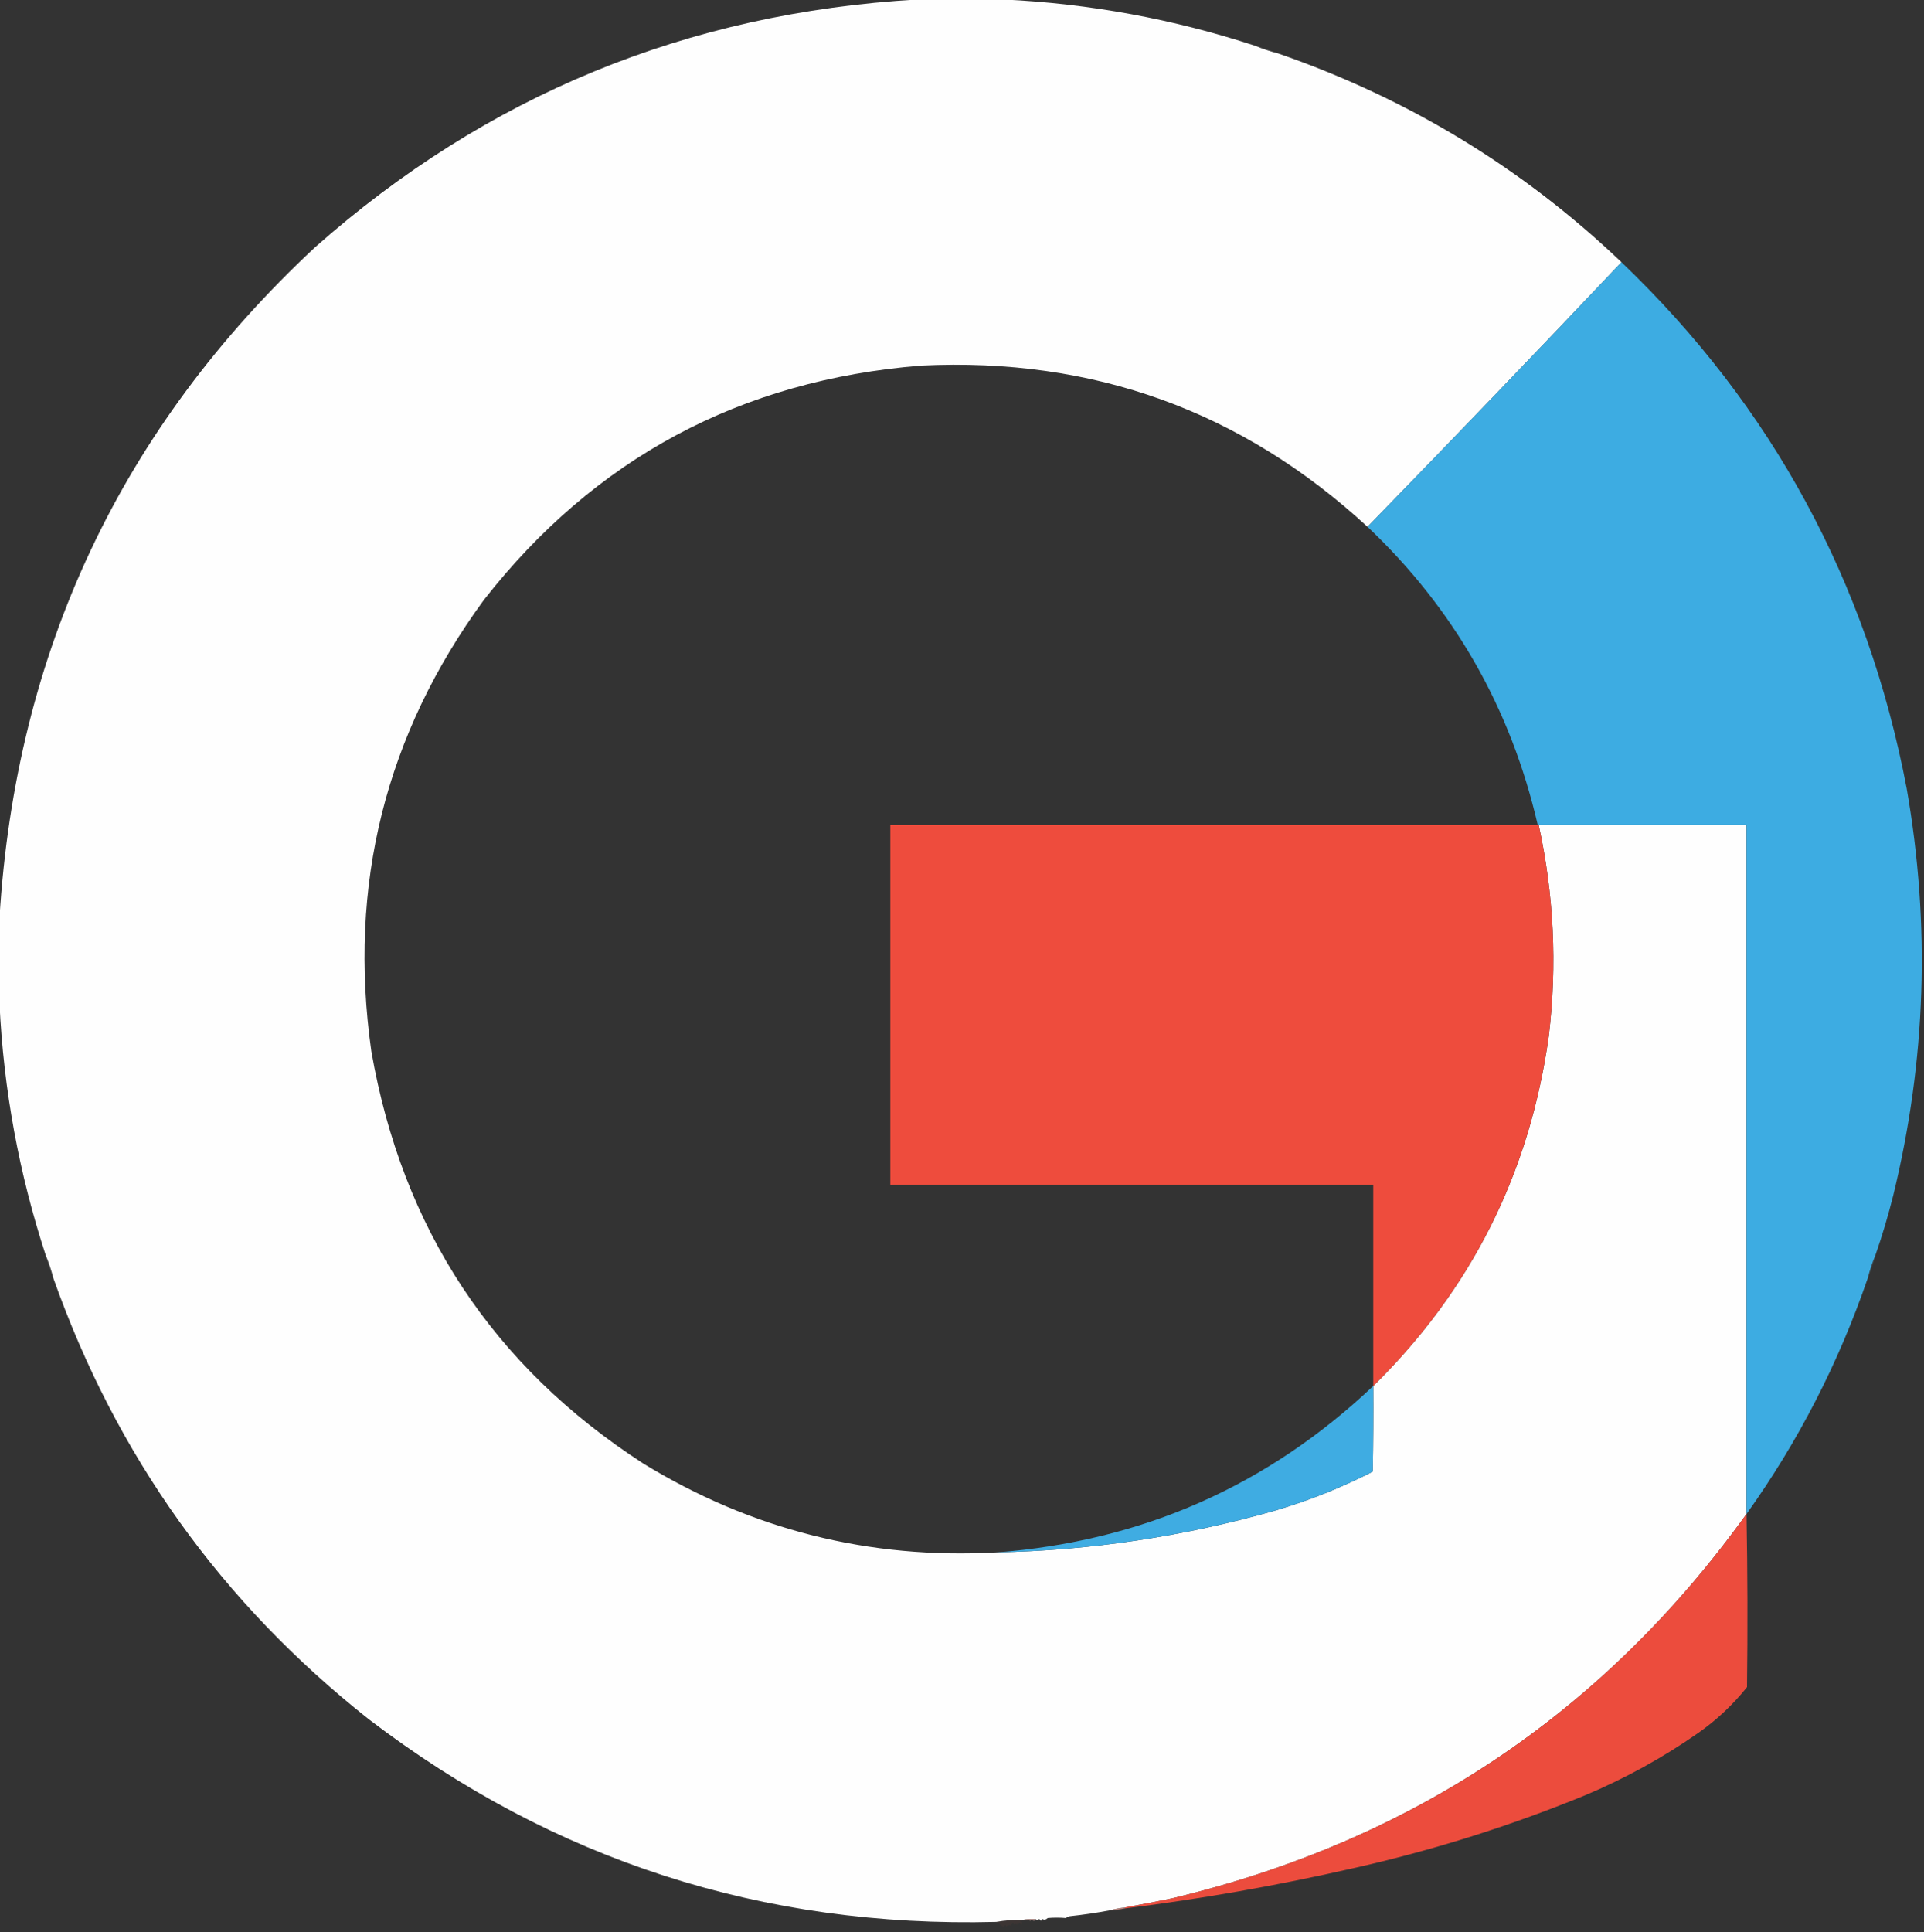 <?xml version="1.0" encoding="UTF-8"?>
<!DOCTYPE svg PUBLIC "-//W3C//DTD SVG 1.1//EN" "http://www.w3.org/Graphics/SVG/1.1/DTD/svg11.dtd">
<svg xmlns="http://www.w3.org/2000/svg" version="1.1" width="2000px" height="2008px" style="shape-rendering:geometricPrecision; text-rendering:geometricPrecision; image-rendering:optimizeQuality; fill-rule:evenodd; clip-rule:evenodd" xmlns:xlink="http://www.w3.org/1999/xlink">
<rect width="100%" height="100%" fill="#333333" stroke="none"/>
<g><path style="opacity:1" fill="#fefefe" d="M 953.5,-0.5 C 983.5,-0.5 1013.5,-0.5 1043.5,-0.5C 1132.66,3.749 1219.66,19.749 1304.5,47.5C 1312.22,50.739 1320.22,53.405 1328.5,55.5C 1463.72,102.244 1582.72,174.578 1685.5,272.5C 1598.22,364.779 1510.22,456.446 1421.5,547.5C 1290.85,427.1 1136.18,371.267 957.5,380C 769.804,395.078 618.304,476.245 503,623.5C 400.572,763.545 361.572,919.878 386,1092.5C 418.083,1276.98 512.25,1419.81 668.5,1521C 781.016,1589.88 903.349,1620.71 1035.5,1613.5C 1134.07,1611.44 1230.74,1596.94 1325.5,1570C 1360.63,1559.68 1394.47,1546.18 1427,1529.5C 1427.5,1499.84 1427.67,1470.17 1427.5,1440.5C 1529.4,1340.36 1590.24,1219.03 1610,1076.5C 1618.77,1002.83 1615.27,929.826 1599.5,857.5C 1671.5,857.5 1743.5,857.5 1815.5,857.5C 1815.5,1096.17 1815.5,1334.83 1815.5,1573.5C 1666.71,1780.33 1467.71,1913.5 1218.5,1973C 1202.19,1976.36 1185.86,1979.53 1169.5,1982.5C 1163.96,1983.09 1158.63,1984.09 1153.5,1985.5C 1140.22,1988.02 1126.72,1990.02 1113,1991.5C 1111.02,1991.63 1109.35,1992.3 1108,1993.5C 1101.76,1992.96 1095.43,1992.96 1089,1993.5C 1087.33,1995.28 1085.5,1995.61 1083.5,1994.5C 1082.81,1995.03 1082.31,1995.69 1082,1996.5C 1081.61,1995.57 1080.95,1994.91 1080,1994.5C 1078.74,1995.66 1077.57,1995.66 1076.5,1994.5C 1071.64,1994.18 1066.97,1994.51 1062.5,1995.5C 1053.42,1995.23 1044.42,1995.9 1035.5,1997.5C 792.773,2003.7 575.44,1933.53 383.5,1787C 230.151,1665.86 120.818,1513.02 55.5,1328.5C 53.405,1320.22 50.739,1312.22 47.5,1304.5C 19.749,1219.66 3.749,1132.66 -0.5,1043.5C -0.5,1013.5 -0.5,983.5 -0.5,953.5C 16.495,677.044 125.829,444.878 327.5,257C 505.76,99.142 714.426,13.309 953.5,-0.5 Z"/></g>
<g><path style="opacity:0.063" fill="#ceced0" d="M 1304.5,47.5 C 1312.91,49.194 1320.91,51.86 1328.5,55.5C 1320.22,53.405 1312.22,50.739 1304.5,47.5 Z"/></g>
<g><path style="opacity:1" fill="#3dace2" d="M 1685.5,272.5 C 1842.2,422.501 1941.03,604.834 1982,819.5C 2006.84,961.492 2002.17,1102.49 1968,1242.5C 1962.74,1263.56 1956.57,1284.23 1949.5,1304.5C 1946.26,1312.22 1943.59,1320.22 1941.5,1328.5C 1911.26,1416.65 1869.26,1498.32 1815.5,1573.5C 1815.5,1334.83 1815.5,1096.17 1815.5,857.5C 1743.5,857.5 1671.5,857.5 1599.5,857.5C 1599.17,857.5 1598.83,857.5 1598.5,857.5C 1570.42,735.946 1511.42,632.612 1421.5,547.5C 1510.22,456.446 1598.22,364.779 1685.5,272.5 Z"/></g>
<g><path style="opacity:1" fill="#ee4c3d" d="M 1598.5,857.5 C 1598.83,857.5 1599.17,857.5 1599.5,857.5C 1615.27,929.826 1618.77,1002.83 1610,1076.5C 1590.24,1219.03 1529.4,1340.36 1427.5,1440.5C 1427.5,1370.83 1427.5,1301.17 1427.5,1231.5C 1260.17,1231.5 1092.83,1231.5 925.5,1231.5C 925.5,1106.83 925.5,982.167 925.5,857.5C 1149.83,857.5 1374.17,857.5 1598.5,857.5 Z"/></g>
<g><path style="opacity:0.063" fill="#ceced0" d="M 47.5,1304.5 C 50.739,1312.22 53.405,1320.22 55.5,1328.5C 51.86,1320.91 49.194,1312.91 47.5,1304.5 Z"/></g>
<g><path style="opacity:0.09" fill="#83bad8" d="M 1949.5,1304.5 C 1947.81,1312.91 1945.14,1320.91 1941.5,1328.5C 1943.59,1320.22 1946.26,1312.22 1949.5,1304.5 Z"/></g>
<g><path style="opacity:1" fill="#3face2" d="M 1427.5,1440.5 C 1427.67,1470.17 1427.5,1499.84 1427,1529.5C 1394.47,1546.18 1360.63,1559.68 1325.5,1570C 1230.74,1596.94 1134.07,1611.44 1035.5,1613.5C 1187.05,1602.04 1317.72,1544.37 1427.5,1440.5 Z"/></g>
<g><path style="opacity:0.987" fill="#ee4c3d" d="M 1815.5,1573.5 C 1816.58,1633.49 1816.75,1693.49 1816,1753.5C 1801.38,1771.79 1784.55,1787.62 1765.5,1801C 1728.64,1826.77 1689.31,1848.44 1647.5,1866C 1569.03,1898.16 1488.36,1923.49 1405.5,1942C 1327.52,1959.76 1248.85,1973.6 1169.5,1983.5C 1169.5,1983.17 1169.5,1982.83 1169.5,1982.5C 1185.86,1979.53 1202.19,1976.36 1218.5,1973C 1467.71,1913.5 1666.71,1780.33 1815.5,1573.5 Z"/></g>
<g><path style="opacity:0.004" fill="#ee4c3c" d="M 1465.5,1929.5 C 1466.83,1930.17 1466.83,1930.17 1465.5,1929.5 Z"/></g>
<g><path style="opacity:0.004" fill="#ee4c3c" d="M 1409.5,1942.5 C 1410.83,1943.17 1410.83,1943.17 1409.5,1942.5 Z"/></g>
<g><path style="opacity:0.004" fill="#ee4c3c" d="M 1403.5,1944.5 C 1404.83,1945.17 1404.83,1945.17 1403.5,1944.5 Z"/></g>
<g><path style="opacity:0.718" fill="#e4968e" d="M 1169.5,1982.5 C 1169.5,1982.83 1169.5,1983.17 1169.5,1983.5C 1164.27,1984.65 1158.94,1985.32 1153.5,1985.5C 1158.63,1984.09 1163.96,1983.09 1169.5,1982.5 Z"/></g>
<g><path style="opacity:0.004" fill="#ee4c3c" d="M 1151.5,1987.5 C 1152.83,1988.17 1152.83,1988.17 1151.5,1987.5 Z"/></g>
<g><path style="opacity:0.72" fill="#deafaa" d="M 1062.5,1995.5 C 1066.97,1994.51 1071.64,1994.18 1076.5,1994.5C 1076.17,1995.5 1075.5,1996.17 1074.5,1996.5C 1073.29,1995.31 1071.96,1995.31 1070.5,1996.5C 1070.5,1995.83 1070.17,1995.5 1069.5,1995.5C 1067.17,1995.5 1064.83,1995.5 1062.5,1995.5 Z"/></g>
<g><path style="opacity:0.004" fill="#ee4c3c" d="M 1098.5,1994.5 C 1099.83,1995.17 1099.83,1995.17 1098.5,1994.5 Z"/></g>
<g><path style="opacity:0.008" fill="#ee4c3c" d="M 1062.5,1995.5 C 1064.83,1995.5 1067.17,1995.5 1069.5,1995.5C 1070.17,1995.5 1070.5,1995.83 1070.5,1996.5C 1069.9,1999.11 1069.07,1999.11 1068,1996.5C 1065.53,1996.45 1063.7,1997.12 1062.5,1998.5C 1062.5,1997.83 1062.17,1997.5 1061.5,1997.5C 1061.5,1997.17 1061.5,1996.83 1061.5,1996.5C 1062.17,1996.5 1062.5,1996.17 1062.5,1995.5 Z"/></g>
<g><path style="opacity:0.004" fill="#ee4c3c" d="M 1079.5,1995.5 C 1080.83,1996.17 1080.83,1996.17 1079.5,1995.5 Z"/></g>
<g><path style="opacity:0.004" fill="#ee4c3c" d="M 1092.5,1995.5 C 1093.83,1996.17 1093.83,1996.17 1092.5,1995.5 Z"/></g>
<g><path style="opacity:0.049" fill="#ed5646" d="M 1062.5,1995.5 C 1062.5,1996.17 1062.17,1996.5 1061.5,1996.5C 1060.17,1996.83 1060.17,1997.17 1061.5,1997.5C 1062.17,1997.5 1062.5,1997.83 1062.5,1998.5C 1062.23,2000.84 1061.39,2000.84 1060,1998.5C 1059.29,1999.38 1058.46,2000.05 1057.5,2000.5C 1057.17,1999.17 1056.83,1999.17 1056.5,2000.5C 1055.6,1999.4 1054.77,1999.4 1054,2000.5C 1053.67,1999.83 1053.33,1999.17 1053,1998.5C 1052.17,1999.5 1051.33,2000.5 1050.5,2001.5C 1048.94,2000.65 1047.44,2000.99 1046,2002.5C 1045.67,2001.83 1045.33,2001.17 1045,2000.5C 1044.48,2001.52 1043.65,2002.18 1042.5,2002.5C 1040.65,2001.05 1038.32,1999.39 1035.5,1997.5C 1044.42,1995.9 1053.42,1995.23 1062.5,1995.5 Z"/></g>
<g><path style="opacity:0.004" fill="#ee4c3c" d="M 1074.5,1996.5 C 1074.63,1997.24 1074.46,1997.91 1074,1998.5C 1073.31,1997.56 1073.47,1996.9 1074.5,1996.5 Z"/></g>
<g><path style="opacity:0.004" fill="#ee4c3c" d="M 1077.5,1996.5 C 1078.83,1997.17 1078.83,1997.17 1077.5,1996.5 Z"/></g>
<g><path style="opacity:0.004" fill="#ee4c3c" d="M 1071.5,1997.5 C 1072.53,1997.9 1072.69,1998.56 1072,1999.5C 1071.54,1998.91 1071.37,1998.24 1071.5,1997.5 Z"/></g>
<g><path style="opacity:0.004" fill="#ee4c3c" d="M 1065.5,1999.5 C 1066.83,2000.17 1066.83,2000.17 1065.5,1999.5 Z"/></g>
<g><path style="opacity:0.004" fill="#ee4c3c" d="M 1056.5,2000.5 C 1056.83,2000.5 1057.17,2000.5 1057.5,2000.5C 1057.31,2001.17 1056.98,2001.17 1056.5,2000.5 Z"/></g>
</svg>
